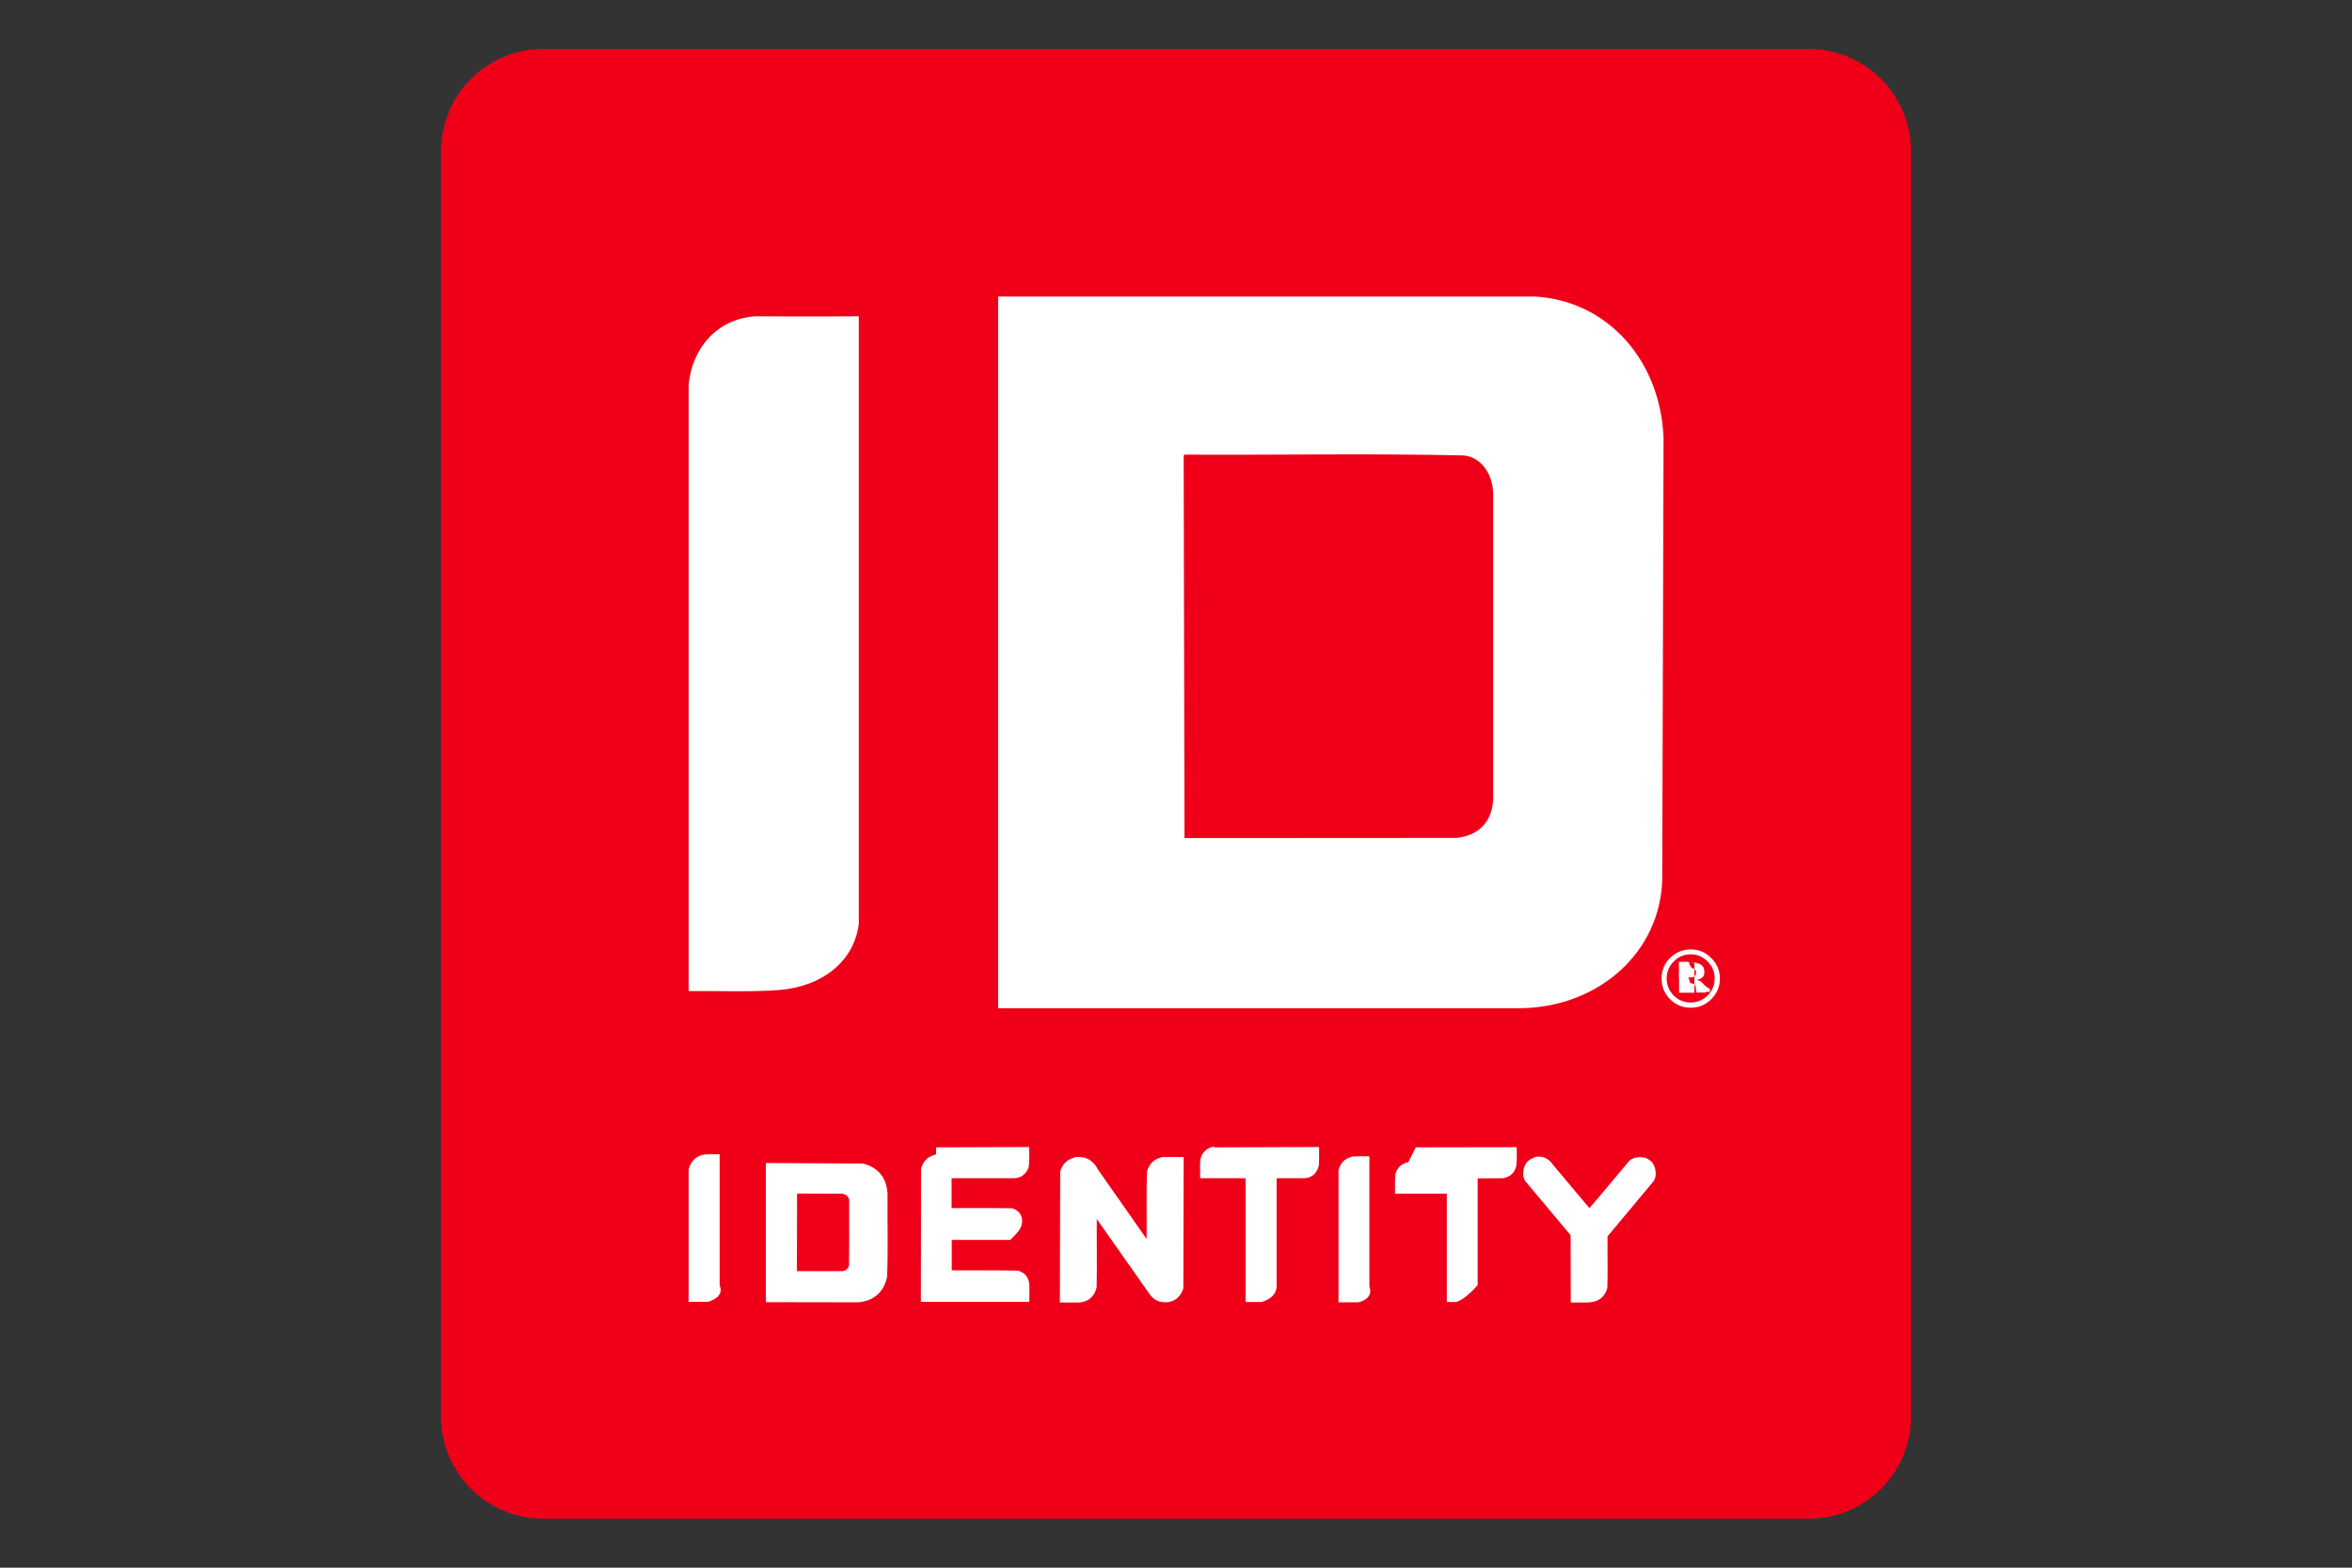 <?xml version="1.0" encoding="utf-8"?>
<!-- Generator: Adobe Illustrator 27.3.1, SVG Export Plug-In . SVG Version: 6.00 Build 0)  -->
<svg version="1.1" id="Lager_1" xmlns="http://www.w3.org/2000/svg" xmlns:xlink="http://www.w3.org/1999/xlink" x="0px" y="0px"
	 viewBox="0 0 144 96" style="enable-background:new 0 0 144 96;" xml:space="preserve">
<rect x="0" y="0" width="144" height="96" fill="#333333" stroke="none"/>
<style type="text/css">
	.st0{clip-path:url(#SVGID_00000092436505484725043710000002979390388250988426_);}
	
		.st1{clip-path:url(#SVGID_00000124163932679485189780000011147637432402012064_);fill-rule:evenodd;clip-rule:evenodd;fill:#EF0018;}
	.st2{clip-path:url(#SVGID_00000124163932679485189780000011147637432402012064_);fill:#FFFFFF;}
</style>
<g>
	<g>
		<defs>
			<rect id="SVGID_1_" x="27" y="3" width="90" height="90"/>
		</defs>
		<clipPath id="SVGID_00000079466839538911278130000017667547537460403609_">
			<use xlink:href="#SVGID_1_"  style="overflow:visible;"/>
		</clipPath>
		<g style="clip-path:url(#SVGID_00000079466839538911278130000017667547537460403609_);">
			<defs>
				<rect id="SVGID_00000176726276191810843120000009300610213011009457_" x="27" y="3" width="90" height="90"/>
			</defs>
			<clipPath id="SVGID_00000012451836644922071720000005623366934198717370_">
				<use xlink:href="#SVGID_00000176726276191810843120000009300610213011009457_"  style="overflow:visible;"/>
			</clipPath>
			
				<path style="clip-path:url(#SVGID_00000012451836644922071720000005623366934198717370_);fill-rule:evenodd;clip-rule:evenodd;fill:#EF0018;" d="
				M110.74,3C114.2,3,117,5.81,117,9.26v77.49c0,3.45-2.8,6.25-6.25,6.25l-77.49,0C29.8,93,27,90.2,27,86.74l0-77.48
				C27,5.8,29.8,3,33.26,3H110.74z"/>
			<path style="clip-path:url(#SVGID_00000012451836644922071720000005623366934198717370_);fill:#FFFFFF;" d="M48.79,77.84l2.78,0
				c0.2-0.02,0.35-0.15,0.41-0.33c0.02-1.33,0.01-2.71,0.01-4.06c-0.07-0.2-0.22-0.34-0.46-0.35l-2.73-0.01L48.79,77.84z
				 M82.8,70.82c0.42-0.03,0.91-0.01,1.04-0.01v7.97c0.19,0.51-0.14,0.84-0.68,0.97h-1.21v-8.07c0.09-0.43,0.36-0.72,0.8-0.84
				C82.75,70.83,82.78,70.82,82.8,70.82 M43.1,70.7c0.42-0.03,0.9-0.01,0.96-0.02v8.03c0.21,0.5-0.13,0.83-0.71,1.01h-1.19v-8.11
				c0.13-0.48,0.42-0.78,0.87-0.9C43.04,70.72,43.08,70.71,43.1,70.7 M93.99,70.85c0.54-0.11,0.9,0.18,1.11,0.5l2.21,2.63
				c0.23-0.25,0.44-0.52,0.67-0.78l1.75-2.09c0.24-0.29,0.96-0.35,1.25-0.07c0.37,0.2,0.54,0.95,0.23,1.33l-2.79,3.34
				c-0.01,1.05,0.02,2.14-0.01,3.16c-0.15,0.55-0.54,0.88-1.23,0.89l-1.01,0l-0.01-4.12l-2.74-3.27c-0.31-0.37-0.15-1.12,0.21-1.33
				c0.09-0.06,0.2-0.12,0.31-0.15C93.94,70.85,93.97,70.85,93.99,70.85 M86.68,70.26l6.18-0.01c-0.01,0.36,0.03,0.76-0.02,1.09
				c-0.07,0.45-0.36,0.73-0.82,0.81l-1.55,0.01v6.53c0,0-0.71,0.86-1.31,1.04h-0.58v-6.63h-3.17c0.01-0.4-0.02-0.88,0.03-1.24
				c0.12-0.36,0.36-0.59,0.75-0.69c0.01-0.01,0.03-0.01,0.04-0.01 M74.37,70.26l6.39-0.02c0,0.37,0.01,0.77-0.01,1.11
				c-0.1,0.46-0.39,0.77-0.89,0.8h-1.7v6.55c0.02,0.51-0.32,0.84-0.91,1.03h-0.99v-7.58h-2.78c0-0.38-0.02-0.79,0.01-1.15
				c0.09-0.39,0.33-0.65,0.71-0.76c0.01-0.01,0.05-0.02,0.07-0.02 M57.32,70.26l5.69-0.02c0,0.41,0.03,0.85-0.03,1.23
				c-0.13,0.37-0.39,0.64-0.85,0.68h-3.87v1.83c0,0,2.6-0.01,3.71,0.01c0.4,0.12,0.69,0.46,0.59,0.97
				c-0.07,0.35-0.32,0.58-0.71,0.97h-3.58v1.86c1.57,0.01,2.83-0.01,4.05,0.02c0.39,0.11,0.64,0.36,0.69,0.78
				c0.03,0.31,0.01,0.65,0.01,1.13h-6.64l0.01-8.15c0.12-0.45,0.41-0.74,0.85-0.86c0.02-0.01,0.06-0.02,0.07-0.02 M65.83,70.86
				c0.7-0.09,1.15,0.27,1.38,0.74l2.99,4.27c0.02-1.38-0.03-2.81,0.03-4.14c0.13-0.48,0.45-0.79,0.98-0.88c0.42,0,0.84,0,1.26,0
				l-0.02,8.05c-0.17,0.54-0.61,0.93-1.32,0.83c-0.47-0.06-0.7-0.4-0.92-0.73l-3.06-4.35c-0.01,1.4,0.02,2.83-0.01,4.19
				c-0.13,0.53-0.47,0.88-1.08,0.92h-1.17l0.02-8.01c0.12-0.45,0.41-0.74,0.85-0.86C65.77,70.86,65.82,70.86,65.83,70.86
				 M46.89,79.74v-8.52l5.93,0.03c0.9,0.22,1.47,0.82,1.52,1.88c-0.02,1.68,0.04,3.43-0.03,5.08c-0.2,0.89-0.78,1.46-1.79,1.54
				L46.89,79.74z"/>
			<path style="clip-path:url(#SVGID_00000012451836644922071720000005623366934198717370_);fill:#FFFFFF;" d="M72.52,27.84
				c-0.04,0-0.05,0.09-0.05,0.11l0.05,23.37l16.67-0.01c1.35-0.15,2.2-1.01,2.23-2.44V30.28c-0.01-1.26-0.75-2.31-1.83-2.39
				C84.13,27.76,78.21,27.87,72.52,27.84 M52.58,19.11v37.45c-0.27,2.29-2.23,3.87-4.93,4.07c-1.78,0.13-3.66,0.04-5.49,0.06
				l0-37.07c0.17-2.24,1.71-4.11,4.11-4.25c0.03,0,4.28,0.02,6.31,0 M61.11,61.74l0-43.58h32.87c4.46,0.26,7.67,3.92,7.87,8.63
				l-0.08,27.08c-0.13,4.42-3.83,7.77-8.61,7.87H61.11z"/>
			<path style="clip-path:url(#SVGID_00000012451836644922071720000005623366934198717370_);fill:#FFFFFF;" d="M104.76,61.2
				c-0.34,0.33-0.76,0.51-1.25,0.51c-0.5,0-0.92-0.18-1.26-0.52c-0.35-0.35-0.52-0.77-0.52-1.27c0-0.52,0.19-0.96,0.56-1.3
				c0.35-0.32,0.75-0.48,1.22-0.48c0.5,0,0.91,0.17,1.26,0.53c0.35,0.34,0.53,0.76,0.53,1.26C105.3,60.42,105.12,60.84,104.76,61.2
				 M102.47,58.88c-0.28,0.29-0.43,0.64-0.43,1.03c0,0.41,0.15,0.77,0.43,1.05c0.29,0.29,0.64,0.43,1.04,0.43
				c0.41,0,0.75-0.15,1.04-0.43c0.29-0.29,0.43-0.64,0.43-1.05c0-0.4-0.14-0.74-0.43-1.03c-0.29-0.29-0.63-0.45-1.04-0.44
				C103.11,58.44,102.76,58.58,102.47,58.88 M103.74,60.79v-1.86c0,0-0.7,0-0.45,0.01c0.24,0,0.38,0,0.41,0
				c0.15,0.01,0.28,0.05,0.39,0.1c0.17,0.1,0.26,0.25,0.26,0.47c0,0.17-0.05,0.29-0.14,0.36c-0.09,0.07-0.2,0.12-0.34,0.14
				c0.12,0.02,0.22,0.06,0.28,0.11c0.12,0.09,0.17,0.24,0.54,0.44v0.17c-0.37,0.02-0.37,0.04-0.36,0.06
				c0.01,0.02,0.01,0.03,0.02,0.05l0.02-0.06h-0.5c0,0-0.03-0.03-0.03-0.15c-0.01-0.12-0.02-0.2-0.03-0.24
				c-0.03-0.08-0.08-0.12-0.15-0.15c-0.04-0.02-0.09-0.03-0.17-0.03l-0.12-0.37h-0.57v0.95H103.74z M103.68,59.32
				c-0.07-0.03-0.17-0.05-0.3-0.42h-0.59v0.95h0.67c0.11,0.02,0.22-0.01,0.28-0.06c0.07-0.04,0.1-0.13,0.1-0.24
				C103.84,59.43,103.78,59.36,103.68,59.32"/>
		</g>
	</g>
</g>
</svg>
